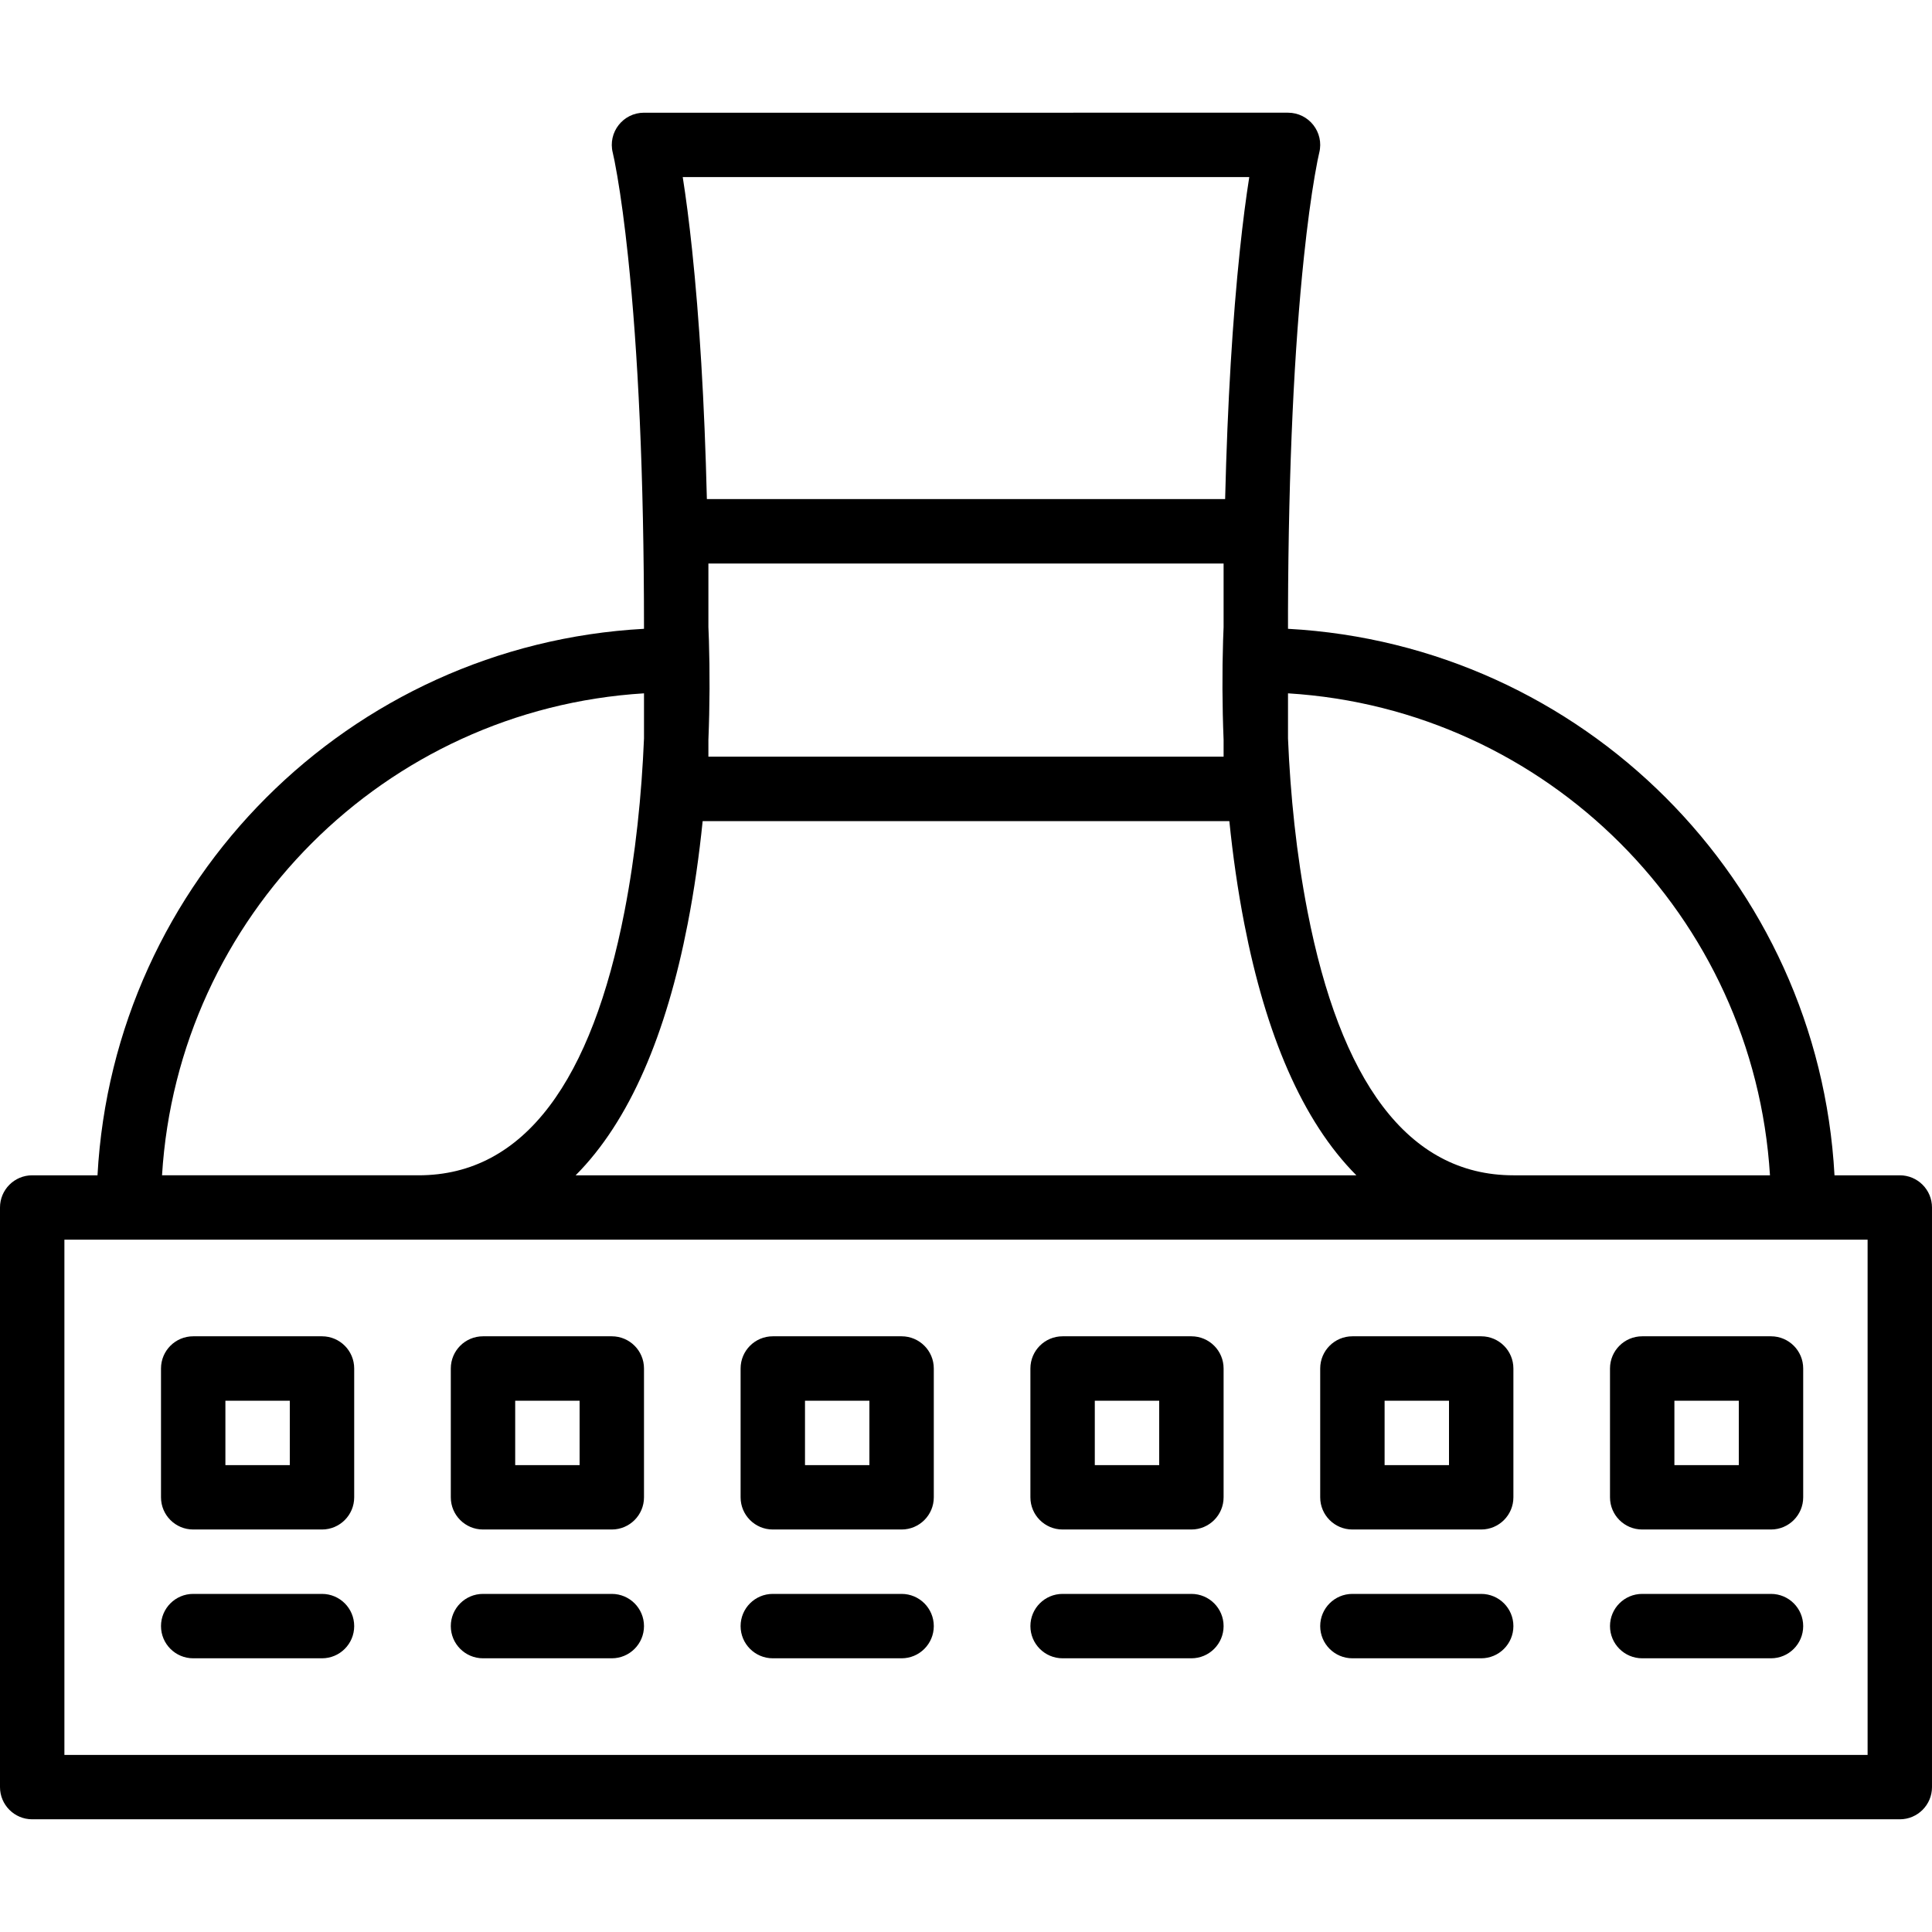 <?xml version="1.0" encoding="iso-8859-1"?>
<!-- Uploaded to: SVG Repo, www.svgrepo.com, Generator: SVG Repo Mixer Tools -->
<svg fill="#000000" height="800px" width="800px" version="1.1" id="Layer_1" xmlns="http://www.w3.org/2000/svg" xmlns:xlink="http://www.w3.org/1999/xlink" 
	 viewBox="0 0 512 512" xml:space="preserve">
<g>
	<g>
		<g>
			<path d="M503.467,311.467h-17.306c-4.268-78.09-66.738-140.56-144.827-144.827v-4.615c0.132-38.948,1.69-69.899,4.22-93.931
				c0.914-8.686,1.889-15.804,2.857-21.452c0.565-3.293,0.987-5.317,1.201-6.172c1.346-5.386-2.727-10.603-8.279-10.603H170.667
				c-5.552,0-9.625,5.217-8.279,10.603c0.214,0.855,0.637,2.879,1.201,6.172c0.968,5.648,1.943,12.765,2.858,21.452
				c2.634,25.025,4.22,57.529,4.22,98.307v0.239c-78.09,4.268-140.56,66.738-144.828,144.827H8.533C3.82,311.467,0,315.287,0,320
				v153.6c0,4.713,3.82,8.533,8.533,8.533h494.933c4.713,0,8.533-3.821,8.533-8.533V320C512,315.287,508.18,311.467,503.467,311.467
				z M469.061,311.467h-67.994c-28.246,0-45.913-25.44-54.557-69.895c-2.96-15.223-4.558-30.964-5.176-45.89v-11.942
				C409.992,187.964,464.836,242.808,469.061,311.467z M324.267,166.173c-0.038,0.739-0.088,1.934-0.137,3.544
				c-0.254,8.319-0.234,17.192,0.137,26.361v4.455H187.733v-4.453c0.371-9.17,0.391-18.044,0.137-26.363
				c-0.049-1.62-0.099-2.794-0.137-3.531v-16.852h136.533V166.173z M182.243,244.829c1.755-9.025,3.048-18.174,3.968-27.229h139.578
				c0.92,9.055,2.213,18.204,3.968,27.229c5.681,29.216,15.317,52.204,29.692,66.638H152.551
				C166.926,297.033,176.562,274.045,182.243,244.829z M331.068,46.933c-0.854,5.416-1.696,11.854-2.487,19.373
				c-1.91,18.149-3.274,40.055-3.909,65.96H187.329c-0.629-25.81-1.994-47.771-3.909-65.96c-0.792-7.519-1.633-13.958-2.487-19.373
				H331.068z M170.667,183.739v11.94c-0.618,14.926-2.216,30.668-5.176,45.892c-8.644,44.455-26.311,69.895-54.557,69.895H42.939
				C47.164,242.808,102.008,187.964,170.667,183.739z M494.933,465.067H17.067V328.533h93.867h290.133h93.867V465.067z"/>
			<path d="M85.333,354.133H51.2c-4.713,0-8.533,3.82-8.533,8.533V396.8c0,4.713,3.82,8.533,8.533,8.533h34.133
				c4.713,0,8.533-3.82,8.533-8.533v-34.133C93.867,357.954,90.046,354.133,85.333,354.133z M76.8,388.267H59.733V371.2H76.8
				V388.267z"/>
			<path d="M85.333,422.4H51.2c-4.713,0-8.533,3.82-8.533,8.533s3.82,8.533,8.533,8.533h34.133c4.713,0,8.533-3.82,8.533-8.533
				S90.046,422.4,85.333,422.4z"/>
			<path d="M162.133,354.133H128c-4.713,0-8.533,3.82-8.533,8.533V396.8c0,4.713,3.82,8.533,8.533,8.533h34.133
				c4.713,0,8.533-3.82,8.533-8.533v-34.133C170.667,357.954,166.846,354.133,162.133,354.133z M153.6,388.267h-17.067V371.2H153.6
				V388.267z"/>
			<path d="M162.133,422.4H128c-4.713,0-8.533,3.82-8.533,8.533s3.82,8.533,8.533,8.533h34.133c4.713,0,8.533-3.82,8.533-8.533
				S166.846,422.4,162.133,422.4z"/>
			<path d="M315.733,354.133H281.6c-4.713,0-8.533,3.82-8.533,8.533V396.8c0,4.713,3.82,8.533,8.533,8.533h34.133
				c4.713,0,8.533-3.82,8.533-8.533v-34.133C324.267,357.954,320.446,354.133,315.733,354.133z M307.2,388.267h-17.067V371.2H307.2
				V388.267z"/>
			<path d="M315.733,422.4H281.6c-4.713,0-8.533,3.82-8.533,8.533s3.82,8.533,8.533,8.533h34.133c4.713,0,8.533-3.82,8.533-8.533
				S320.446,422.4,315.733,422.4z"/>
			<path d="M392.533,354.133H358.4c-4.713,0-8.533,3.82-8.533,8.533V396.8c0,4.713,3.82,8.533,8.533,8.533h34.133
				c4.713,0,8.533-3.82,8.533-8.533v-34.133C401.067,357.954,397.246,354.133,392.533,354.133z M384,388.267h-17.067V371.2H384
				V388.267z"/>
			<path d="M392.533,422.4H358.4c-4.713,0-8.533,3.82-8.533,8.533s3.82,8.533,8.533,8.533h34.133c4.713,0,8.533-3.82,8.533-8.533
				S397.246,422.4,392.533,422.4z"/>
			<path d="M469.333,354.133H435.2c-4.713,0-8.533,3.82-8.533,8.533V396.8c0,4.713,3.82,8.533,8.533,8.533h34.133
				c4.713,0,8.533-3.82,8.533-8.533v-34.133C477.867,357.954,474.046,354.133,469.333,354.133z M460.8,388.267h-17.067V371.2H460.8
				V388.267z"/>
			<path d="M469.333,422.4H435.2c-4.713,0-8.533,3.82-8.533,8.533s3.82,8.533,8.533,8.533h34.133c4.713,0,8.533-3.82,8.533-8.533
				S474.046,422.4,469.333,422.4z"/>
			<path d="M238.933,354.133H204.8c-4.713,0-8.533,3.82-8.533,8.533V396.8c0,4.713,3.82,8.533,8.533,8.533h34.133
				c4.713,0,8.533-3.82,8.533-8.533v-34.133C247.467,357.954,243.646,354.133,238.933,354.133z M230.4,388.267h-17.067V371.2H230.4
				V388.267z"/>
			<path d="M238.933,422.4H204.8c-4.713,0-8.533,3.82-8.533,8.533s3.82,8.533,8.533,8.533h34.133c4.713,0,8.533-3.82,8.533-8.533
				S243.646,422.4,238.933,422.4z"/>
		</g>
	</g>
</g>
</svg>